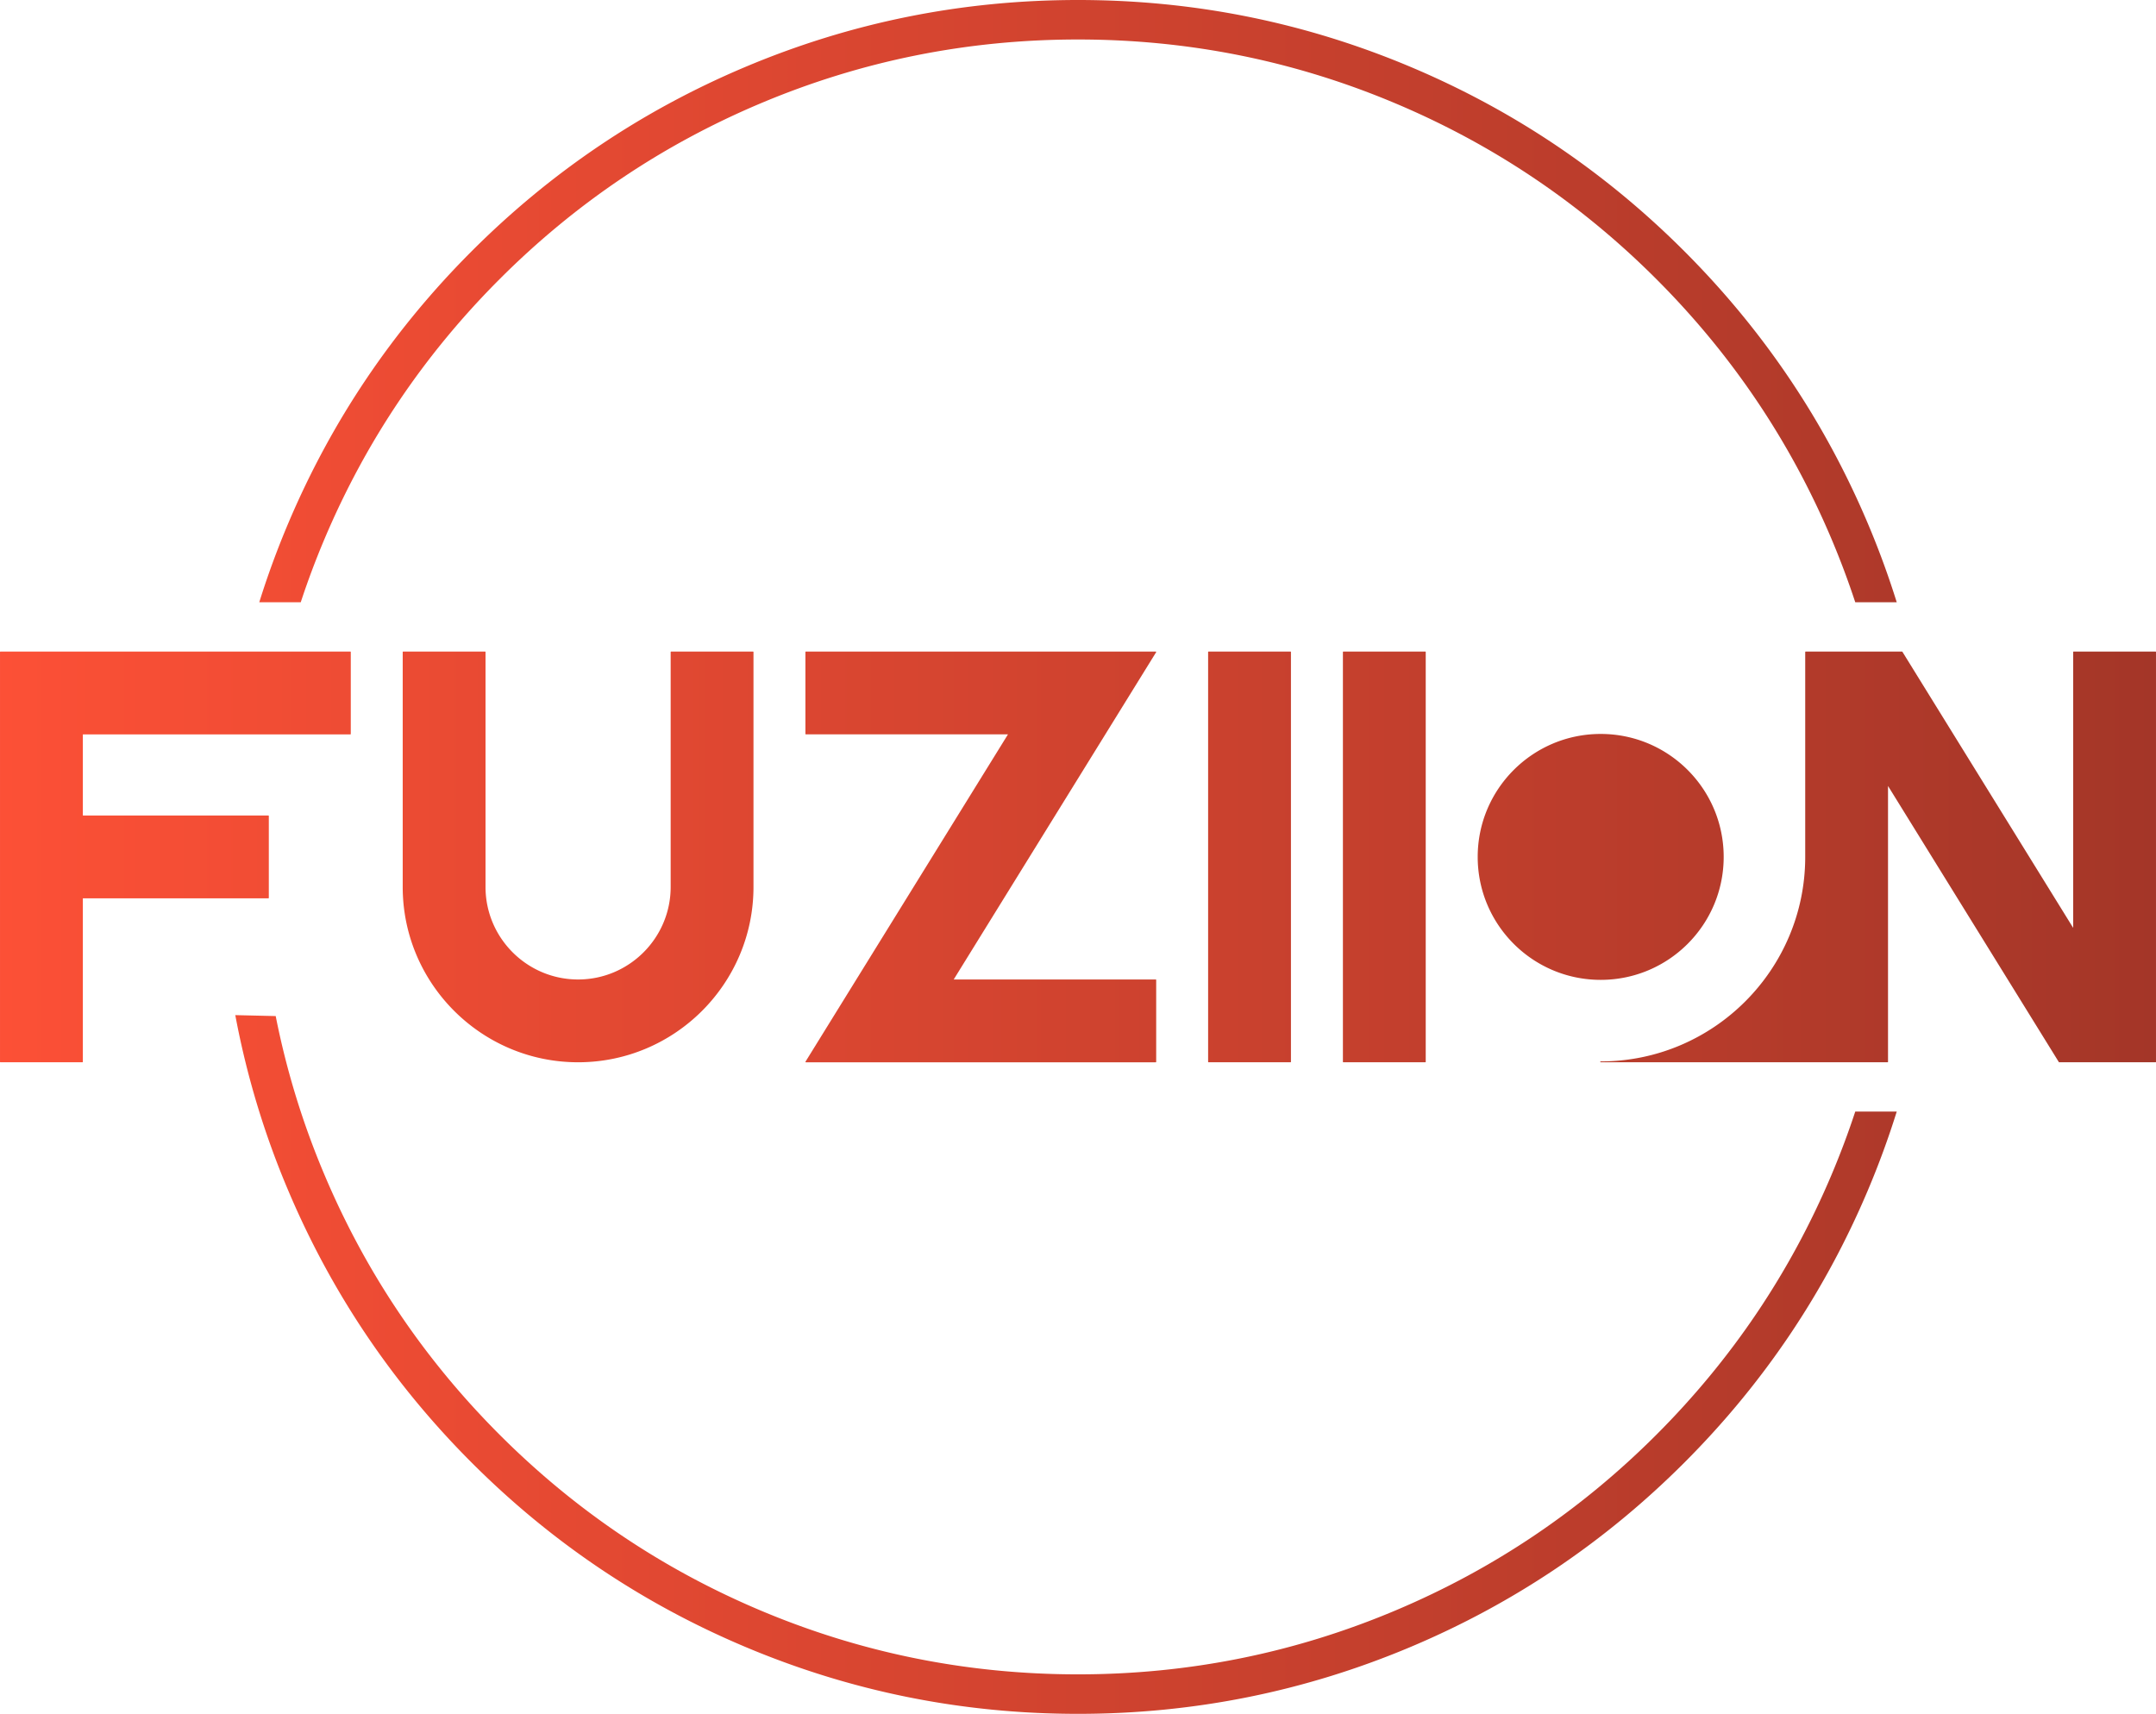 <svg xmlns="http://www.w3.org/2000/svg" viewBox="124.081 115 301.838 240">
    <defs>
        <linearGradient x1="124.081" y1="235" x2="425.919" y2="235" gradientUnits="userSpaceOnUse" id="gradient">
            <stop offset="0" stop-color="#fc5036"/>
            <stop offset="1" stop-color="#a43628"/>
        </linearGradient>
    </defs>
    <g fill="url(#gradient)">
        <g shape-rendering="geometricPrecision">
            <path d="M124.14 263.756h11.48a.06.06 0 0 0 .06-.06V240.8h25.975a.06.06 0 0 0 .06-.06V229.26a.06.06 0 0 0-.06-.06H135.68v-11.359h37.45a.06.06 0 0 0 .06-.06v-11.478a.06.06 0 0 0-.06-.06h-48.988a.06.06 0 0 0-.06.06v57.393c0 .033.027.06.06.06z"/>
            <path d="M229.508 206.244h-11.474a.06.06 0 0 0-.06.06v32.898c0 7.146-5.814 12.96-12.96 12.96-7.147 0-12.96-5.814-12.96-12.96v-32.898a.06.06 0 0 0-.06-.06H180.52a.06.06 0 0 0-.06.06v32.898c0 13.54 11.015 24.554 24.554 24.554 13.54 0 24.554-11.015 24.554-24.554v-32.898a.06.06 0 0 0-.06-.06z"/>
            <path d="M285.886 252.162h-28.288l28.339-45.826a.06.06 0 0 0-.05-.091h-48.989a.06.06 0 0 0-.06.06v11.47c0 .034.027.06.06.06h28.299l-28.345 45.832a.06.06 0 0 0 .05.091h48.984a.06.06 0 0 0 .06-.06v-11.476a.06.06 0 0 0-.06-.06z"/>
            <path d="M293.277 263.756h11.475a.06.06 0 0 0 .06-.06v-57.393a.06.06 0 0 0-.06-.06h-11.475a.06.06 0 0 0-.06.06v57.393c0 .033.027.06.06.06z"/>
            <path d="M312.148 263.756h11.474a.06.06 0 0 0 .06-.06v-57.393a.06.06 0 0 0-.06-.06h-11.474a.06.06 0 0 0-.06.06v57.393c0 .033.027.06.06.06z"/>
            <path d="M348.177 252.216c9.51 0 17.218-7.71 17.218-17.219 0-9.51-7.709-17.218-17.218-17.218-9.51 0-17.219 7.709-17.219 17.218 0 9.51 7.71 17.219 17.219 17.219zm77.682-45.973h-11.476a.06.06 0 0 0-.06.06v38.633l-23.909-38.665a.06.06 0 0 0-.05-.028H376.87a.06.06 0 0 0-.06.06v28.694c0 15.791-12.845 28.639-28.634 28.639a.06.06 0 0 0 0 .12h40.166a.06.06 0 0 0 .06-.06v-38.633l23.913 38.664a.06.06 0 0 0 .051.03h13.492a.06.06 0 0 0 .06-.06v-57.394a.06.06 0 0 0-.06-.06z"/>
        </g>
        <path id='b1' class="b1" d="M190.147 150.147c11.071-11.071 23.786-19.643 38.143-25.716C243.155 118.144 258.725 115 275 115c16.275 0 31.845 3.144 46.71 9.431 14.357 6.073 27.071 14.645 38.143 25.716 11.071 11.071 19.643 23.786 25.716 38.143a120.577 120.577 0 0 1 4.054 11.05h-5.807a115.296 115.296 0 0 0-3.34-8.896c-5.793-13.695-13.97-25.824-24.533-36.387-10.563-10.563-22.692-18.74-36.387-24.533-14.177-5.996-29.029-8.994-44.556-8.994-15.527 0-30.38 2.998-44.556 8.994-13.695 5.793-25.824 13.97-36.387 24.533-10.563 10.563-18.74 22.692-24.533 36.387a115.288 115.288 0 0 0-3.34 8.897h-5.807a120.566 120.566 0 0 1 4.054-11.051c6.072-14.357 14.644-27.072 25.716-38.143zM385.57 281.71c-6.073 14.357-14.645 27.071-25.716 38.143-11.072 11.072-23.786 19.644-38.143 25.716C306.845 351.856 291.274 355 275 355s-31.845-3.144-46.71-9.431c-14.357-6.072-27.072-14.644-38.143-25.716-11.071-11.072-19.643-23.786-25.716-38.143a118.694 118.694 0 0 1-7.409-24.556l5.657.132a113.29 113.29 0 0 0 6.845 22.27c5.793 13.695 13.97 25.824 24.533 36.387 10.563 10.563 22.692 18.74 36.387 24.533 14.177 5.996 29.03 8.994 44.556 8.994 15.527 0 30.379-2.998 44.556-8.994 13.695-5.793 25.824-13.97 36.387-24.533 10.563-10.563 18.74-22.692 24.533-36.387a115.293 115.293 0 0 0 3.34-8.898h5.808a120.58 120.58 0 0 1-4.055 11.052z"/>
    </g>
</svg>
